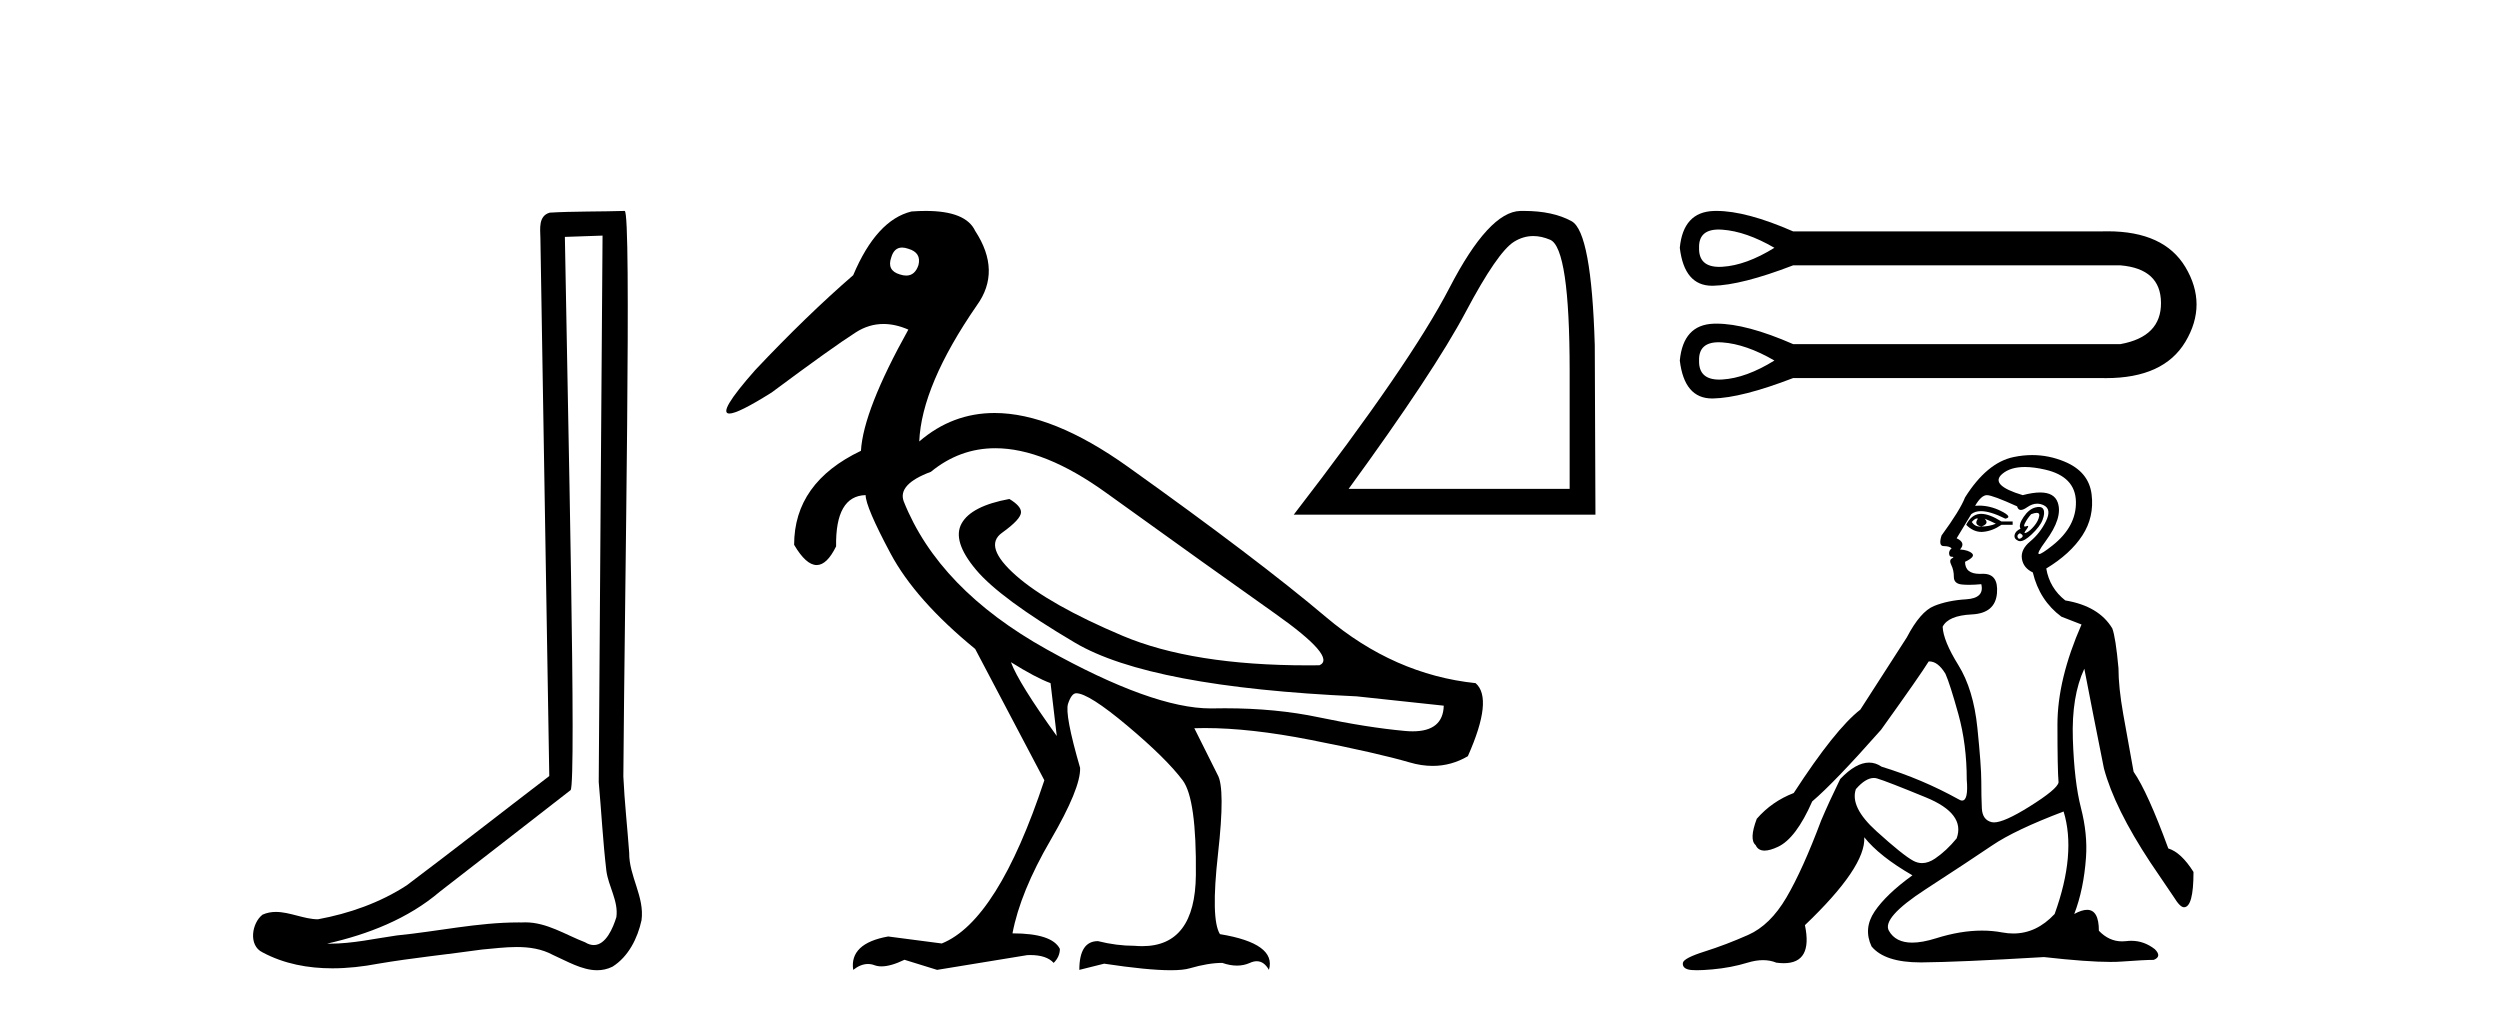 <?xml version='1.0' encoding='UTF-8' standalone='yes'?><svg xmlns='http://www.w3.org/2000/svg' xmlns:xlink='http://www.w3.org/1999/xlink' width='100.0' height='41.0' ><path d='M 24.102 9.424 C 24.052 16.711 23.994 23.997 23.949 31.284 C 24.055 32.464 24.116 33.649 24.254 34.826 C 24.334 35.455 24.744 36.041 24.655 36.685 C 24.521 37.12 24.235 37.802 23.753 37.802 C 23.645 37.802 23.529 37.769 23.402 37.691 C 22.621 37.391 21.876 36.894 21.015 36.894 C 20.967 36.894 20.919 36.895 20.87 36.898 C 20.828 36.898 20.785 36.897 20.742 36.897 C 19.105 36.897 17.496 37.259 15.871 37.418 C 14.984 37.544 14.099 37.747 13.199 37.747 C 13.161 37.747 13.123 37.746 13.085 37.745 C 14.71 37.378 16.315 36.757 17.595 35.665 C 19.337 34.31 21.086 32.963 22.825 31.604 C 23.061 31.314 22.712 16.507 22.595 9.476 C 23.097 9.459 23.599 9.441 24.102 9.424 ZM 24.987 8.437 C 24.987 8.437 24.987 8.437 24.986 8.437 C 24.126 8.465 22.845 8.452 21.988 8.506 C 21.529 8.639 21.609 9.152 21.616 9.52 C 21.734 16.694 21.853 23.868 21.971 31.042 C 20.069 32.496 18.184 33.973 16.271 35.412 C 15.201 36.109 13.963 36.543 12.714 36.772 C 12.155 36.766 11.591 36.477 11.034 36.477 C 10.856 36.477 10.678 36.507 10.502 36.586 C 10.073 36.915 9.925 37.817 10.499 38.093 C 11.363 38.557 12.326 38.733 13.294 38.733 C 13.906 38.733 14.521 38.663 15.115 38.55 C 16.495 38.315 17.889 38.178 19.275 37.982 C 19.731 37.942 20.204 37.881 20.67 37.881 C 21.174 37.881 21.67 37.953 22.125 38.201 C 22.673 38.444 23.277 38.809 23.886 38.809 C 24.09 38.809 24.295 38.768 24.498 38.668 C 25.136 38.27 25.505 37.528 25.661 36.81 C 25.79 35.873 25.157 35.044 25.168 34.114 C 25.095 33.096 24.98 32.08 24.934 31.061 C 24.986 23.698 25.27 8.437 24.987 8.437 Z' style='fill:#000000;stroke:none' /><path d='M 36.084 9.902 C 36.159 9.902 36.243 9.919 36.334 9.951 C 36.687 10.055 36.821 10.272 36.738 10.604 C 36.645 10.883 36.482 11.023 36.249 11.023 C 36.171 11.023 36.086 11.008 35.993 10.977 C 35.64 10.873 35.526 10.645 35.651 10.293 C 35.727 10.032 35.872 9.902 36.084 9.902 ZM 39.812 17.929 C 41.118 17.929 42.595 18.523 44.245 19.711 C 47.094 21.762 49.348 23.373 51.005 24.544 C 52.663 25.715 53.254 26.404 52.777 26.611 C 52.62 26.613 52.465 26.614 52.311 26.614 C 49.234 26.614 46.763 26.219 44.898 25.43 C 42.939 24.601 41.52 23.798 40.639 23.021 C 39.759 22.244 39.572 21.674 40.08 21.312 C 40.588 20.949 40.841 20.674 40.841 20.488 C 40.841 20.322 40.686 20.146 40.375 19.959 C 39.36 20.146 38.723 20.472 38.464 20.939 C 38.205 21.405 38.396 22.021 39.039 22.788 C 39.681 23.555 41.002 24.529 43.002 25.71 C 45.001 26.891 48.757 27.606 54.269 27.854 L 57.75 28.227 C 57.732 28.911 57.318 29.253 56.509 29.253 C 56.41 29.253 56.306 29.248 56.196 29.238 C 55.181 29.144 54.036 28.963 52.761 28.694 C 51.619 28.452 50.364 28.331 48.997 28.331 C 48.839 28.331 48.679 28.333 48.519 28.336 C 48.489 28.337 48.459 28.337 48.429 28.337 C 46.88 28.337 44.693 27.549 41.867 25.974 C 38.987 24.368 37.08 22.394 36.148 20.053 C 35.982 19.597 36.345 19.203 37.236 18.872 C 38.004 18.243 38.862 17.929 39.812 17.929 ZM 40.437 26.487 C 41.1 26.901 41.629 27.181 42.022 27.326 L 42.271 29.44 C 41.256 28.031 40.644 27.046 40.437 26.487 ZM 37.028 8.437 C 36.85 8.437 36.66 8.444 36.459 8.459 C 35.526 8.687 34.749 9.537 34.128 11.008 C 32.884 12.085 31.579 13.349 30.211 14.8 C 29.184 15.961 28.839 16.542 29.175 16.542 C 29.409 16.542 29.972 16.262 30.864 15.701 C 32.48 14.499 33.604 13.696 34.236 13.292 C 34.584 13.07 34.951 12.959 35.339 12.959 C 35.657 12.959 35.989 13.034 36.334 13.184 C 35.133 15.339 34.501 16.955 34.438 18.032 C 32.656 18.882 31.765 20.136 31.765 21.793 C 32.082 22.332 32.383 22.602 32.668 22.602 C 32.941 22.602 33.2 22.353 33.444 21.855 C 33.423 20.509 33.817 19.825 34.625 19.804 C 34.625 20.115 34.956 20.892 35.62 22.135 C 36.283 23.379 37.412 24.653 39.007 25.958 L 41.774 31.211 C 40.531 34.962 39.163 37.138 37.671 37.739 L 35.526 37.459 C 34.49 37.645 34.024 38.091 34.128 38.795 C 34.327 38.639 34.524 38.56 34.719 38.56 C 34.807 38.56 34.895 38.576 34.982 38.609 C 35.065 38.639 35.157 38.655 35.26 38.655 C 35.507 38.655 35.813 38.567 36.179 38.391 L 37.484 38.795 L 41.09 38.205 C 41.131 38.203 41.172 38.202 41.211 38.202 C 41.645 38.202 41.957 38.307 42.147 38.516 C 42.313 38.35 42.395 38.163 42.395 37.956 C 42.188 37.542 41.556 37.334 40.499 37.334 C 40.707 36.236 41.214 34.993 42.022 33.605 C 42.831 32.216 43.224 31.253 43.204 30.714 C 42.789 29.284 42.629 28.429 42.722 28.15 C 42.815 27.87 42.924 27.73 43.048 27.73 C 43.38 27.73 44.064 28.165 45.1 29.035 C 46.136 29.906 46.871 30.631 47.306 31.211 C 47.679 31.709 47.856 32.973 47.835 35.003 C 47.816 36.899 47.101 37.846 45.692 37.846 C 45.591 37.846 45.487 37.841 45.379 37.832 C 44.903 37.832 44.416 37.77 43.918 37.645 C 43.421 37.645 43.173 38.029 43.173 38.795 L 44.167 38.547 C 45.325 38.722 46.212 38.809 46.828 38.809 C 47.159 38.809 47.412 38.784 47.586 38.733 C 48.084 38.588 48.519 38.516 48.892 38.516 C 49.099 38.588 49.294 38.624 49.478 38.624 C 49.662 38.624 49.834 38.588 49.995 38.516 C 50.093 38.471 50.184 38.449 50.27 38.449 C 50.465 38.449 50.627 38.565 50.757 38.795 C 50.964 38.091 50.311 37.614 48.798 37.366 C 48.55 36.972 48.524 35.9 48.721 34.149 C 48.918 32.398 48.912 31.346 48.705 30.994 L 47.773 29.129 C 47.91 29.124 48.05 29.122 48.193 29.122 C 49.407 29.122 50.816 29.28 52.42 29.595 C 54.212 29.947 55.533 30.248 56.383 30.496 C 56.701 30.59 57.009 30.636 57.308 30.636 C 57.805 30.636 58.273 30.507 58.714 30.248 C 59.397 28.714 59.501 27.74 59.024 27.326 C 56.849 27.098 54.854 26.217 53.041 24.684 C 51.228 23.151 48.586 21.146 45.115 18.67 C 43.107 17.237 41.329 16.52 39.782 16.52 C 38.655 16.52 37.651 16.9 36.77 17.659 C 36.832 16.167 37.598 14.354 39.07 12.22 C 39.733 11.308 39.712 10.314 39.007 9.236 C 38.759 8.703 38.099 8.437 37.028 8.437 Z' style='fill:#000000;stroke:none' /><path d='M 61.332 9.442 Q 61.656 9.442 62.005 9.59 Q 62.786 9.92 62.786 14.843 L 62.786 19.554 L 53.946 19.554 Q 57.36 14.869 58.631 12.474 Q 59.901 10.079 60.563 9.669 Q 60.929 9.442 61.332 9.442 ZM 60.956 8.437 Q 60.886 8.437 60.814 8.438 Q 59.557 8.465 57.982 11.508 Q 56.407 14.552 51.75 20.586 L 63.818 20.586 L 63.791 13.811 Q 63.659 9.285 62.865 8.849 Q 62.116 8.437 60.956 8.437 Z' style='fill:#000000;stroke:none' /><path d='M 68.748 9.181 C 68.794 9.181 68.842 9.183 68.892 9.187 C 69.526 9.232 70.221 9.474 70.976 9.912 C 70.221 10.38 69.526 10.633 68.892 10.671 C 68.851 10.673 68.811 10.675 68.772 10.675 C 68.219 10.675 67.949 10.42 67.963 9.912 C 67.949 9.425 68.211 9.181 68.748 9.181 ZM 68.748 13.69 C 68.794 13.69 68.842 13.692 68.892 13.696 C 69.526 13.741 70.221 13.983 70.976 14.421 C 70.221 14.889 69.526 15.142 68.892 15.18 C 68.851 15.182 68.811 15.184 68.772 15.184 C 68.219 15.184 67.949 14.929 67.963 14.421 C 67.949 13.934 68.211 13.69 68.748 13.69 ZM 68.664 8.437 C 68.622 8.437 68.581 8.438 68.541 8.439 C 67.732 8.469 67.283 8.96 67.192 9.912 C 67.312 10.924 67.742 11.43 68.485 11.43 C 68.496 11.43 68.507 11.43 68.518 11.43 C 69.281 11.415 70.349 11.143 71.724 10.614 L 84.82 10.614 C 85.893 10.705 86.433 11.203 86.44 12.11 C 86.448 13.016 85.908 13.567 84.82 13.764 L 71.724 13.764 C 70.476 13.218 69.455 12.946 68.664 12.946 C 68.622 12.946 68.581 12.947 68.541 12.948 C 67.732 12.978 67.283 13.469 67.192 14.421 C 67.312 15.433 67.742 15.939 68.485 15.939 C 68.496 15.939 68.507 15.939 68.518 15.939 C 69.281 15.924 70.349 15.652 71.724 15.123 L 84.095 15.123 C 84.143 15.124 84.19 15.125 84.237 15.125 C 85.776 15.125 86.836 14.641 87.415 13.673 C 88.011 12.676 88.011 11.679 87.415 10.682 C 86.844 9.729 85.807 9.252 84.303 9.252 C 84.235 9.252 84.166 9.253 84.095 9.255 L 71.724 9.255 C 70.476 8.709 69.455 8.437 68.664 8.437 Z' style='fill:#000000;stroke:none' /><path d='M 79.079 20.738 Q 79.1 20.738 79.117 20.747 Q 78.938 20.993 79.252 21.061 Q 79.588 20.949 79.386 20.747 L 79.386 20.747 Q 79.61 20.837 79.834 20.949 Q 79.565 21.061 79.252 21.061 Q 79.227 21.063 79.204 21.063 Q 78.992 21.063 78.871 20.881 Q 78.996 20.738 79.079 20.738 ZM 79.247 20.554 Q 79.215 20.554 79.185 20.557 Q 78.849 20.59 78.647 20.993 Q 78.93 21.277 79.259 21.277 Q 79.294 21.277 79.33 21.273 Q 79.7 21.24 80.058 20.993 L 80.506 20.993 L 80.506 20.859 L 80.058 20.859 Q 79.569 20.554 79.247 20.554 ZM 81.469 20.514 Q 81.59 20.514 81.57 20.635 Q 81.536 20.837 81.368 21.038 Q 81.2 21.24 81.055 21.307 Q 81.017 21.324 80.999 21.324 Q 80.947 21.324 81.055 21.184 Q 81.167 21.037 81.106 21.037 Q 81.088 21.037 81.055 21.049 Q 81.02 21.063 80.999 21.063 Q 80.93 21.063 80.999 20.926 Q 81.088 20.747 81.245 20.568 Q 81.388 20.514 81.469 20.514 ZM 80.797 21.329 Q 80.976 21.419 80.864 21.508 Q 80.812 21.551 80.774 21.551 Q 80.731 21.551 80.708 21.497 Q 80.663 21.396 80.797 21.329 ZM 81.557 20.278 Q 81.494 20.278 81.413 20.299 Q 81.155 20.366 80.943 20.68 Q 80.73 20.993 80.82 21.15 Q 80.618 21.24 80.584 21.396 Q 80.551 21.553 80.73 21.632 Q 80.765 21.647 80.806 21.647 Q 80.977 21.647 81.256 21.385 Q 81.603 21.061 81.704 20.792 Q 81.805 20.523 81.738 20.377 Q 81.692 20.278 81.557 20.278 ZM 80.994 18.68 Q 81.355 18.68 81.816 18.787 Q 83.014 19.067 83.037 20.064 Q 83.059 21.061 82.096 21.822 Q 81.665 22.163 81.566 22.163 Q 81.444 22.163 81.827 21.643 Q 82.522 20.702 82.309 20.098 Q 82.169 19.699 81.606 19.699 Q 81.314 19.699 80.909 19.806 Q 79.565 19.403 80.092 18.955 Q 80.416 18.68 80.994 18.68 ZM 79.476 19.806 Q 79.7 19.806 80.685 20.254 Q 80.721 20.398 80.833 20.398 Q 80.932 20.398 81.088 20.288 Q 81.29 20.147 81.487 20.147 Q 81.619 20.147 81.749 20.21 Q 82.074 20.366 81.839 20.848 Q 81.603 21.329 81.211 21.654 Q 80.82 21.979 80.876 22.348 Q 80.932 22.718 81.312 22.897 Q 81.581 24.017 82.454 24.666 L 83.261 24.98 Q 82.298 27.175 82.298 28.978 Q 82.298 30.78 82.342 31.295 Q 82.298 31.564 81.167 32.27 Q 80.163 32.896 79.759 32.896 Q 79.708 32.896 79.666 32.886 Q 79.297 32.796 79.274 32.337 Q 79.252 31.878 79.252 31.262 Q 79.252 30.646 79.095 29.112 Q 78.938 27.578 78.334 26.604 Q 77.729 25.629 77.706 25.069 Q 77.93 24.622 78.871 24.577 Q 79.812 24.532 79.879 23.726 Q 79.943 22.952 79.327 22.952 Q 79.301 22.952 79.274 22.953 Q 79.233 22.955 79.194 22.955 Q 78.602 22.955 78.602 22.472 Q 79.028 22.27 78.882 22.136 Q 78.737 22.001 78.401 21.979 Q 78.647 21.71 78.266 21.531 L 78.849 20.568 Q 78.997 20.446 79.236 20.446 Q 79.613 20.446 80.215 20.747 Q 80.528 20.68 80.024 20.433 Q 79.598 20.225 79.164 20.225 Q 79.085 20.225 79.005 20.232 Q 79.252 19.806 79.476 19.806 ZM 74.952 31.119 Q 75.021 31.119 75.086 31.139 Q 75.467 31.251 77.046 31.9 Q 78.625 32.55 78.266 33.535 Q 77.863 34.028 77.404 34.341 Q 77.136 34.524 76.884 34.524 Q 76.703 34.524 76.531 34.431 Q 76.116 34.207 75.053 33.244 Q 73.989 32.281 74.235 31.564 Q 74.624 31.119 74.952 31.119 ZM 82.544 32.46 Q 83.059 34.14 82.186 36.559 Q 81.459 37.34 80.533 37.34 Q 80.318 37.34 80.092 37.298 Q 79.699 37.224 79.278 37.224 Q 78.416 37.224 77.438 37.533 Q 76.89 37.705 76.488 37.705 Q 75.822 37.705 75.556 37.23 Q 75.265 36.715 77.023 35.573 Q 78.781 34.431 79.689 33.815 Q 80.596 33.199 82.544 32.46 ZM 81.288 18.203 Q 80.92 18.203 80.54 18.283 Q 79.476 18.507 78.602 19.896 Q 78.401 20.411 77.662 21.419 Q 77.527 21.844 77.751 21.844 Q 77.975 21.844 78.065 21.934 Q 77.953 22.024 77.964 22.147 Q 77.975 22.27 78.065 22.27 Q 78.199 22.27 78.076 22.337 Q 77.953 22.404 78.054 22.606 Q 78.154 22.807 78.154 23.076 Q 78.154 23.345 78.468 23.379 Q 78.602 23.393 78.765 23.393 Q 78.983 23.393 79.252 23.367 L 79.252 23.367 Q 79.386 23.927 78.647 23.972 Q 77.908 24.017 77.359 24.241 Q 76.811 24.465 76.273 25.495 Q 75.333 26.951 74.414 28.384 Q 73.406 29.168 71.749 31.721 Q 70.876 32.057 70.271 32.751 Q 69.958 33.58 70.226 33.804 Q 70.324 34.024 70.582 34.024 Q 70.796 34.024 71.122 33.871 Q 71.839 33.535 72.488 32.057 Q 73.384 31.295 75.243 29.19 Q 76.833 26.973 77.147 26.458 Q 77.162 26.457 77.176 26.457 Q 77.518 26.457 77.818 26.951 Q 77.998 27.354 78.334 28.563 Q 78.67 29.773 78.67 31.184 Q 78.741 32.022 78.485 32.022 Q 78.42 32.022 78.334 31.967 Q 76.878 31.161 75.265 30.668 Q 75.026 30.504 74.763 30.504 Q 74.235 30.504 73.608 31.161 Q 73.16 32.079 72.847 32.818 Q 72.108 34.789 71.458 35.898 Q 70.809 37.006 69.924 37.398 Q 69.039 37.79 68.188 38.059 Q 67.337 38.328 67.315 38.518 Q 67.292 38.709 67.516 38.776 Q 67.628 38.809 67.872 38.809 Q 68.115 38.809 68.491 38.776 Q 69.241 38.709 69.902 38.507 Q 70.232 38.406 70.52 38.406 Q 70.809 38.406 71.055 38.507 Q 71.214 38.528 71.352 38.528 Q 72.517 38.528 72.197 37.006 Q 74.638 34.677 74.571 33.49 L 74.571 33.49 Q 75.176 34.252 76.497 35.013 Q 75.445 35.775 74.985 36.458 Q 74.526 37.141 74.862 37.857 Q 75.391 38.496 76.817 38.496 Q 76.842 38.496 76.867 38.496 Q 78.334 38.485 81.76 38.283 Q 83.485 38.477 84.421 38.477 Q 84.676 38.477 84.873 38.462 Q 85.791 38.395 86.15 38.395 Q 86.486 38.261 86.195 37.969 Q 85.763 37.632 85.254 37.632 Q 85.154 37.632 85.052 37.645 Q 84.966 37.655 84.883 37.655 Q 84.361 37.655 83.955 37.23 Q 83.955 36.393 83.483 36.393 Q 83.273 36.393 82.97 36.559 Q 83.35 35.573 83.44 34.297 Q 83.507 33.356 83.238 32.315 Q 82.97 31.273 82.914 29.56 Q 82.858 27.847 83.373 26.749 Q 83.686 28.384 84.157 30.736 Q 84.582 32.326 86.015 34.498 L 86.956 35.887 Q 87.202 36.29 87.359 36.29 Q 87.74 36.29 87.74 34.879 Q 87.247 34.095 86.732 33.938 Q 85.903 31.676 85.344 30.87 Q 85.12 29.638 84.929 28.563 Q 84.739 27.488 84.739 26.727 Q 84.627 25.495 84.492 25.137 Q 83.955 24.241 82.611 24.017 Q 81.984 23.524 81.85 22.74 Q 82.813 22.158 83.294 21.419 Q 83.776 20.68 83.664 19.773 Q 83.552 18.866 82.578 18.463 Q 81.951 18.203 81.288 18.203 Z' style='fill:#000000;stroke:none' /></svg>